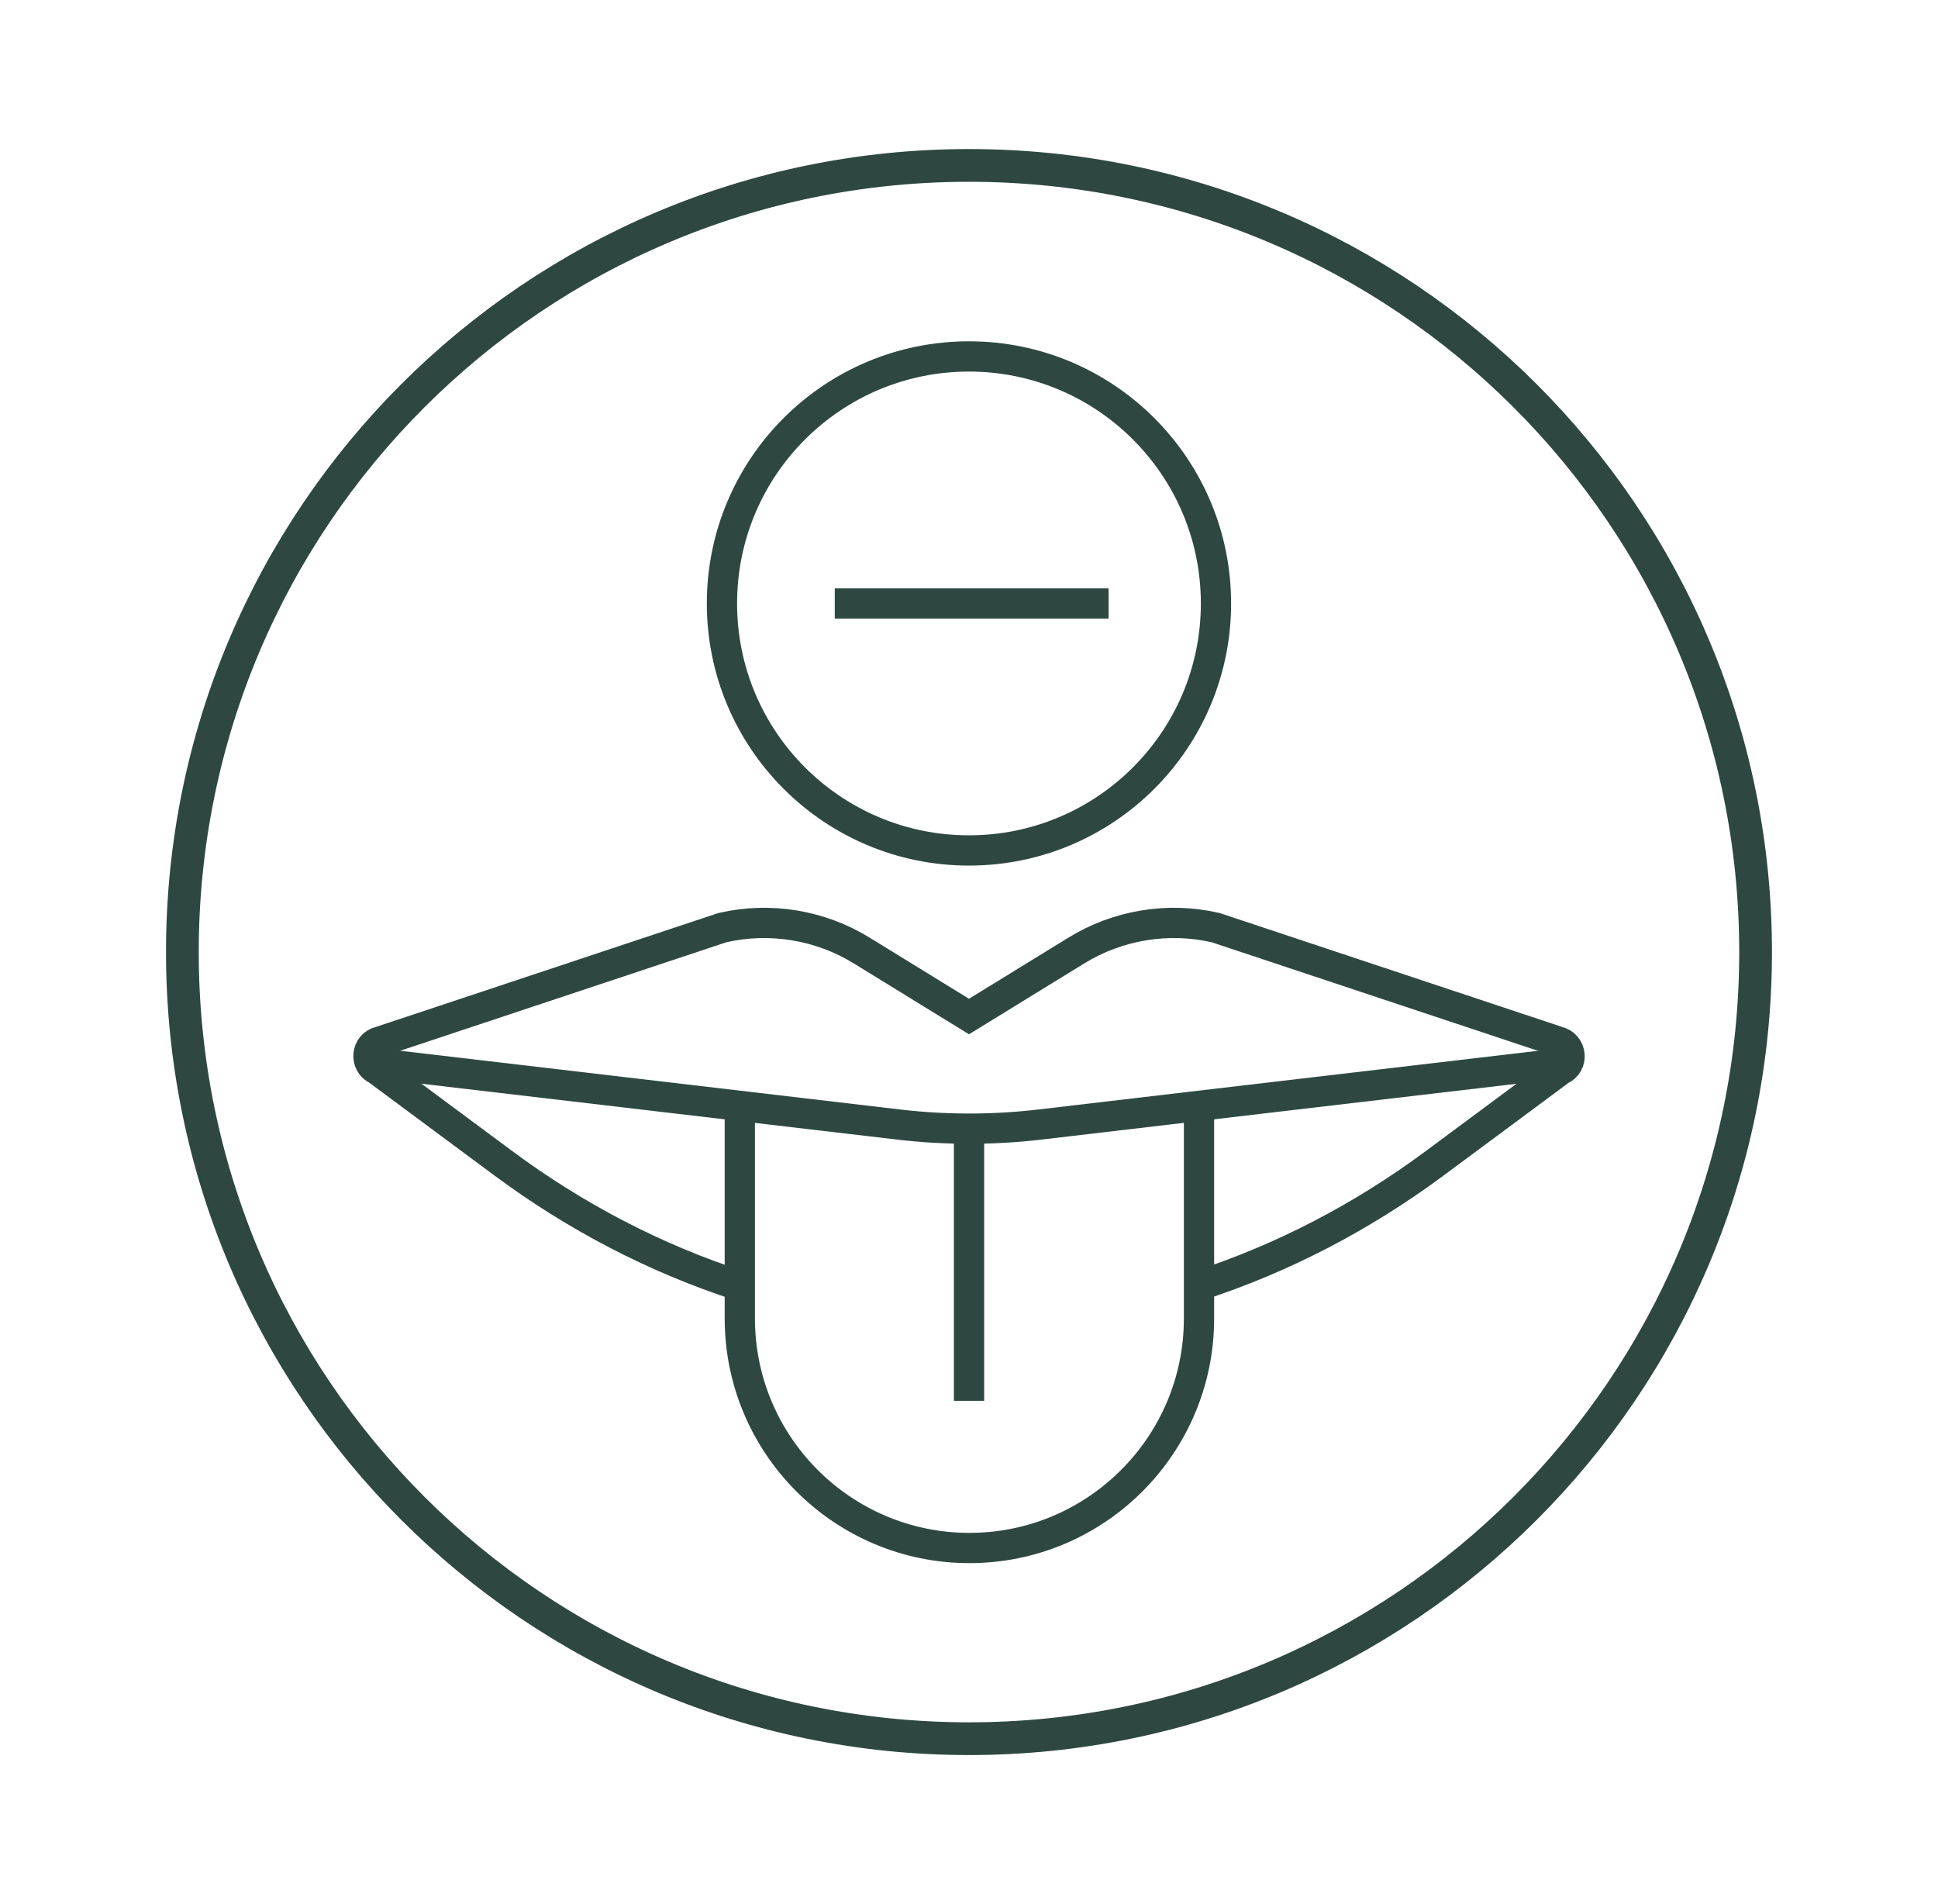 <svg xmlns="http://www.w3.org/2000/svg" width="57" height="56" viewBox="0 0 57 56" fill="none"><g clip-path="url(#clip0_2956_7347)"><path d="M28.499 4.865C15.722 4.865 5.364 15.223 5.364 28C5.364 40.777 15.722 51.135 28.499 51.135C41.276 51.135 51.635 40.777 51.635 28C51.635 15.223 41.276 4.865 28.499 4.865Z" stroke="#2E4841" stroke-width="0.963" stroke-miterlimit="22.93"></path></g><path d="M21.759 37.817C19.278 37.016 16.919 35.782 14.805 34.213L11.1 31.465C10.711 31.287 10.767 30.72 11.178 30.631L21.247 27.282C22.649 26.959 24.128 27.204 25.352 27.96L28.5 29.896L31.649 27.96C32.873 27.204 34.352 26.959 35.754 27.282L45.823 30.631C46.234 30.731 46.29 31.298 45.901 31.465L42.196 34.213C40.082 35.782 37.723 37.016 35.242 37.817" stroke="#2E4841" stroke-width="0.89" stroke-miterlimit="10"></path><path d="M21.759 32.499V38.774C21.759 42.501 24.785 45.527 28.512 45.527C32.239 45.527 35.265 42.501 35.265 38.774V32.499" stroke="#2E4841" stroke-width="0.89" stroke-miterlimit="10"></path><path d="M10.835 31.241L26.466 33.077C27.823 33.233 29.192 33.233 30.549 33.077L46.18 31.241" stroke="#2E4841" stroke-width="0.89" stroke-miterlimit="10"></path><path d="M28.501 33.188V41.198" stroke="#2E4841" stroke-width="0.89" stroke-miterlimit="10"></path><path d="M28.499 25.012C32.511 25.012 35.764 21.76 35.764 17.747C35.764 13.735 32.511 10.483 28.499 10.483C24.487 10.483 21.234 13.735 21.234 17.747C21.234 21.76 24.487 25.012 28.499 25.012Z" stroke="#2E4841" stroke-width="0.89" stroke-miterlimit="10"></path><path d="M32.606 17.747H24.552" stroke="#2E4841" stroke-width="0.89" stroke-miterlimit="10"></path><defs><clipPath id="clip0_2956_7347"><rect width="47.234" height="47.234" fill="white" transform="translate(4.883 4.383)"></rect></clipPath></defs></svg>